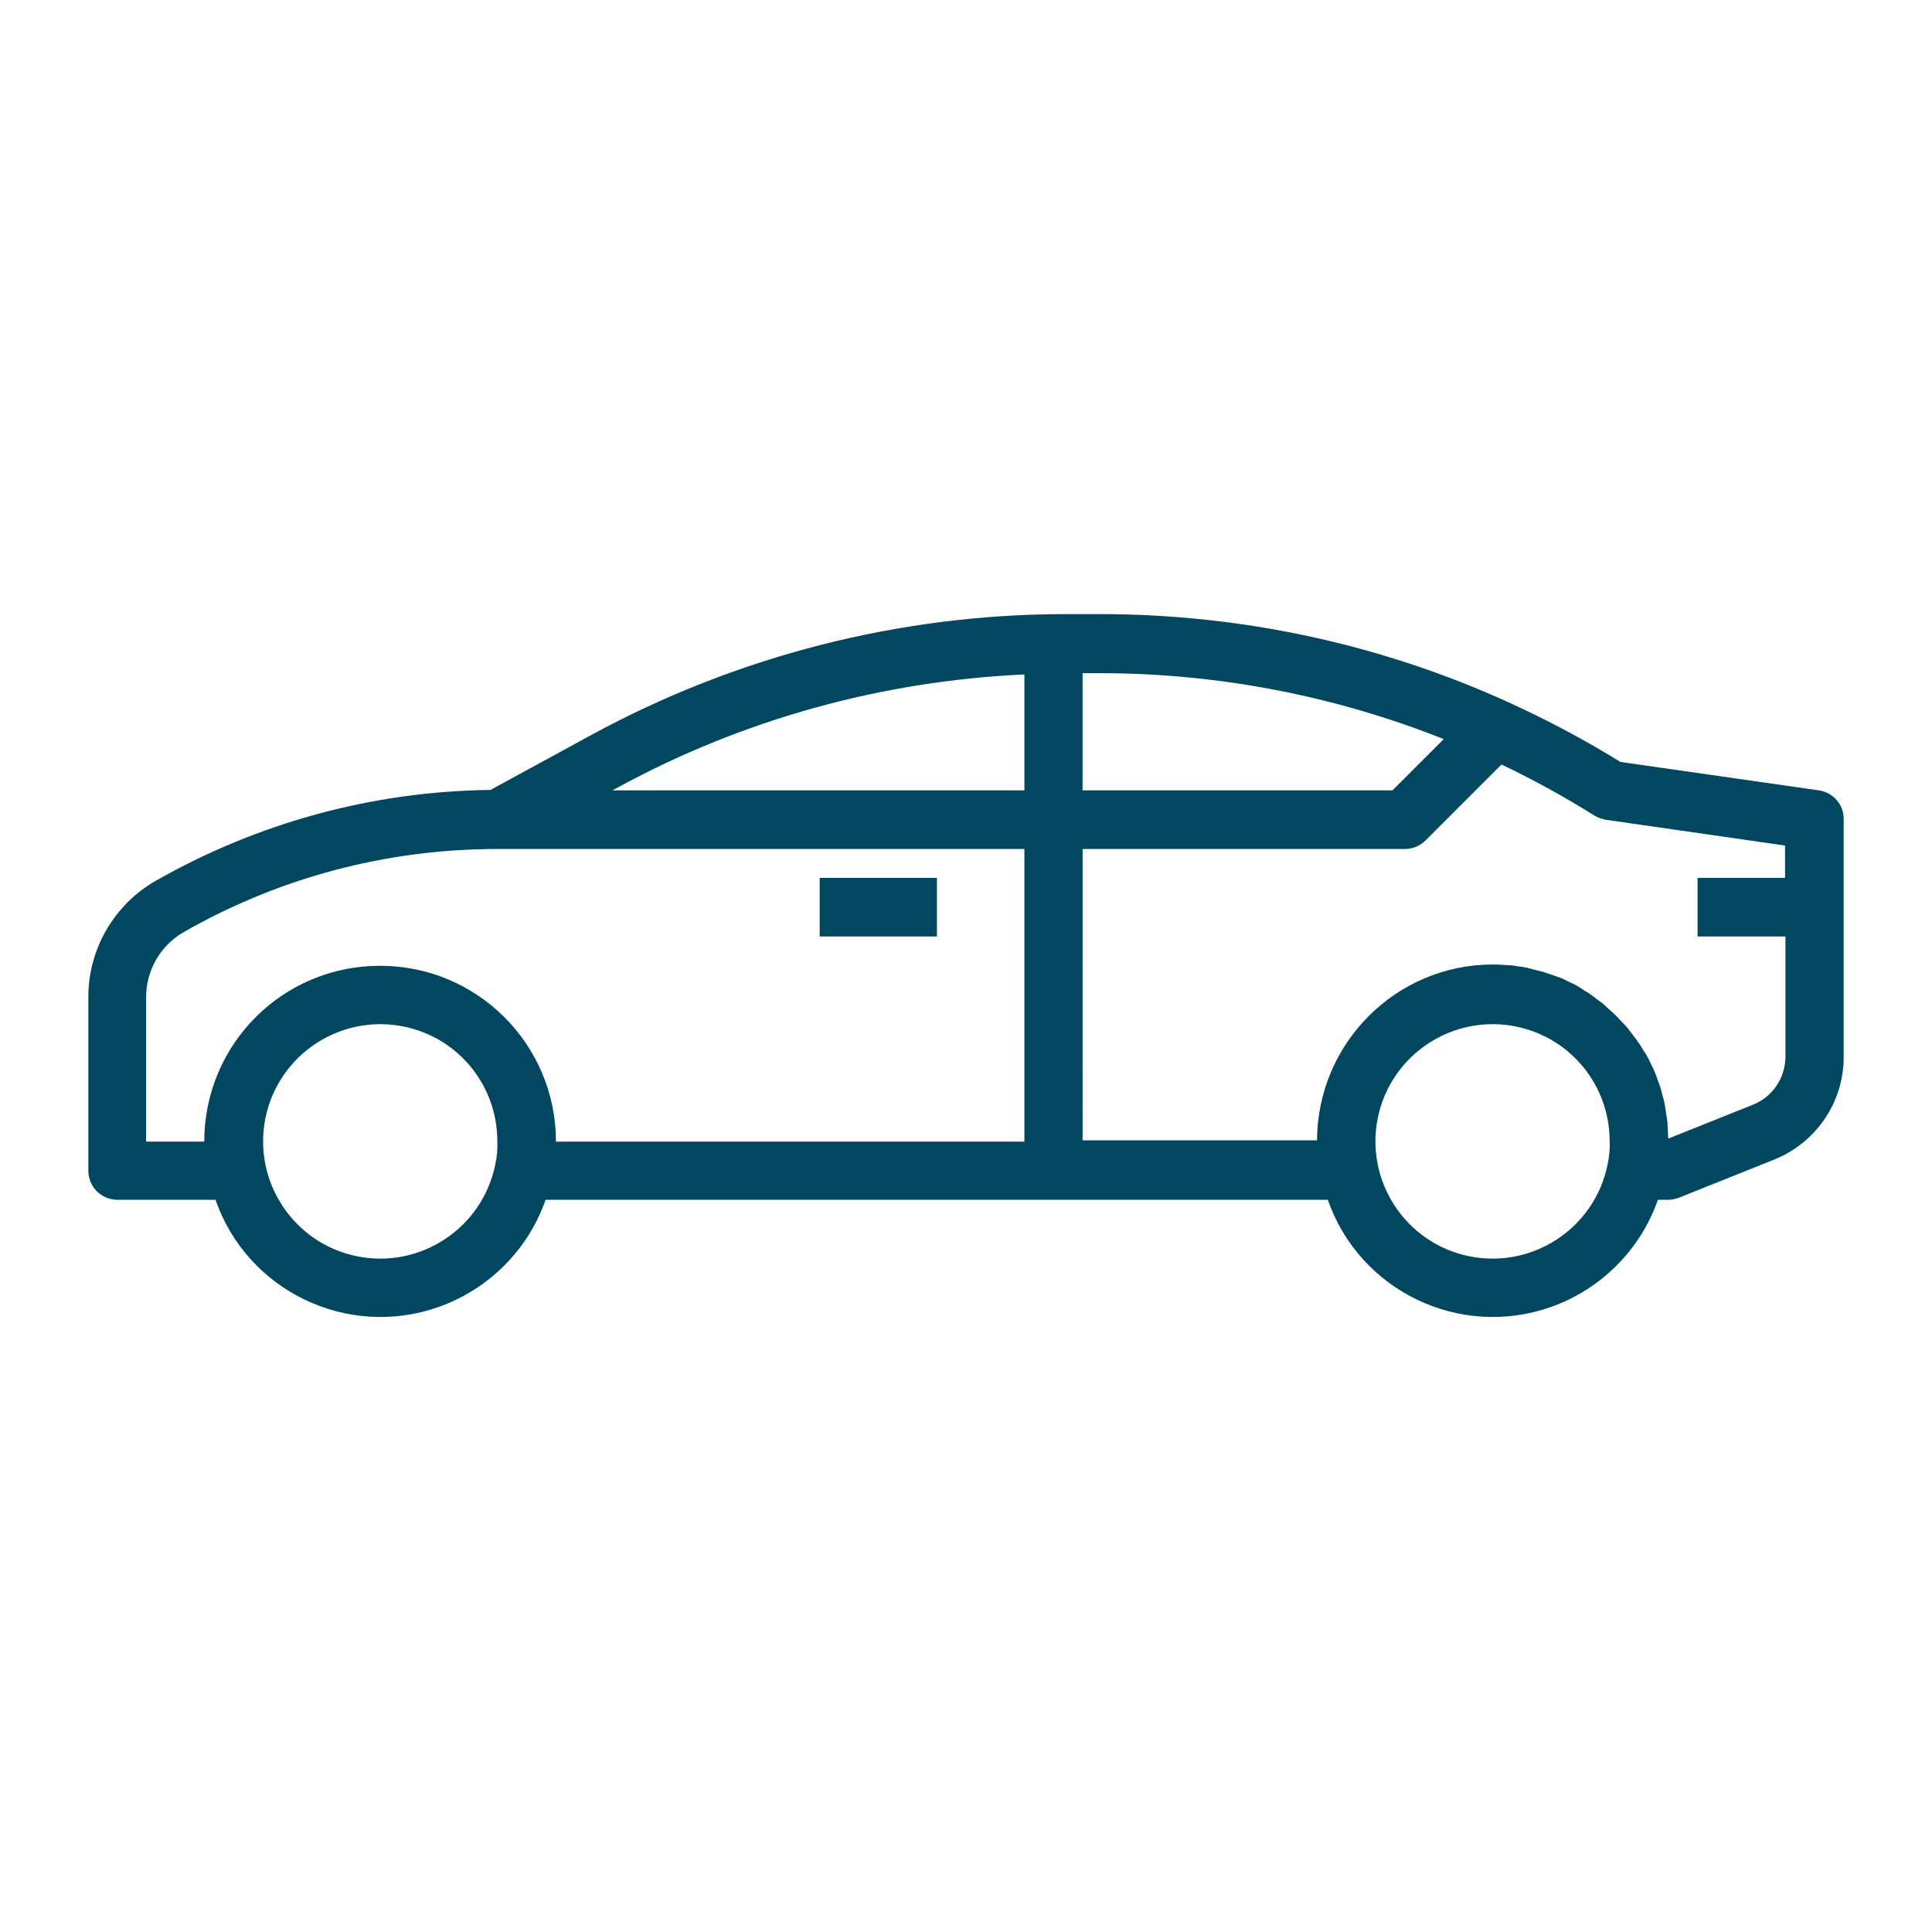 <?xml version="1.0" encoding="utf-8"?>
<!-- Generator: Adobe Illustrator 25.2.3, SVG Export Plug-In . SVG Version: 6.00 Build 0)  -->
<svg version="1.1" id="Capa_1" xmlns="http://www.w3.org/2000/svg" xmlns:xlink="http://www.w3.org/1999/xlink" x="0px" y="0px"
	 viewBox="0 0 448.3 448.3" style="enable-background:new 0 0 448.3 448.3;" xml:space="preserve">
<style type="text/css">
	.st0{fill:#00475F;}
</style>
<g id="surface1">
	<path class="st0" d="M190.2,203.7h27.2v13.6h-27.2V203.7z"/>
	<path class="st0" d="M422.1,183.4l-46.1-6.6c-8.4-5.2-17.1-9.8-26.1-13.9c-29.7-13.5-62-20.4-94.6-20.4h-8
		c-38.5,0-76.4,9.7-110.2,28.1l-23.3,12.7c-27.3,0.3-54,7.6-77.7,21.1c-9.6,5.5-15.6,15.8-15.6,26.9v40.3c0,3.8,3,6.8,6.8,6.8H50
		c7.4,21.2,30.6,32.3,51.7,24.9c11.6-4.1,20.8-13.2,24.9-24.9h181.5c7.4,21.2,30.6,32.3,51.7,24.9c11.6-4.1,20.8-13.2,24.9-24.9h2.4
		c0.9,0,1.7-0.2,2.5-0.5l22-8.8c9.8-3.9,16.3-13.4,16.2-24v-55C427.9,186.8,425.4,183.9,422.1,183.4z M114.9,270.3
		c-3,14.7-17.4,24.2-32.1,21.2c-14.7-3-24.2-17.4-21.2-32.1c3-14.7,17.4-24.2,32.1-21.2c12.7,2.6,21.7,13.7,21.7,26.6
		C115.5,266.7,115.3,268.5,114.9,270.3z M237.7,264.9H129c0-22.5-18.2-40.8-40.8-40.8s-40.8,18.2-40.8,40.8H33.9v-33.5
		c0-6.2,3.3-12,8.7-15.1c22.2-12.7,47.2-19.3,72.8-19.3h122.3V264.9z M237.7,183.4h-95.6l1.3-0.7c29-15.8,61.3-24.7,94.3-26.2V183.4
		z M251.3,156.2h3.8c27.4,0,54.5,5.2,79.9,15.3l-11.9,11.9h-71.9V156.2z M373,270.3c-3,14.7-17.4,24.2-32.1,21.2
		c-14.7-3-24.2-17.4-21.2-32.1c3-14.7,17.4-24.2,32.1-21.2c12.7,2.6,21.7,13.7,21.7,26.6C373.6,266.7,373.4,268.5,373,270.3z
		 M414.3,203.7h-20.4v13.6h20.4v27.8c0,5-3,9.5-7.7,11.3l-19.5,7.8c0-0.6-0.1-1.2-0.1-1.9c0-0.6-0.1-1.4-0.1-2
		c-0.1-0.7-0.2-1.4-0.3-2c-0.1-0.7-0.2-1.4-0.3-2c-0.1-0.6-0.3-1.3-0.5-2c-0.2-0.6-0.3-1.3-0.5-1.9c-0.2-0.6-0.4-1.2-0.7-1.9
		c-0.2-0.6-0.4-1.3-0.7-1.9c-0.2-0.6-0.6-1.2-0.8-1.7s-0.6-1.2-0.9-1.8c-0.3-0.6-0.7-1.1-1-1.6c-0.3-0.5-0.7-1.2-1.1-1.7
		c-0.4-0.6-0.7-1-1.1-1.5s-0.8-1.1-1.2-1.6c-0.4-0.5-0.8-0.9-1.3-1.4c-0.4-0.4-0.9-1-1.4-1.5c-0.5-0.5-0.9-0.9-1.4-1.3
		c-0.5-0.4-1-0.9-1.5-1.4c-0.5-0.4-1-0.8-1.6-1.2c-0.5-0.4-1-0.8-1.6-1.2c-0.5-0.4-1.2-0.7-1.7-1.1c-0.6-0.4-1.1-0.7-1.6-1
		c-0.6-0.3-1.2-0.6-1.9-0.9c-0.6-0.3-1.1-0.6-1.7-0.8c-0.6-0.2-1.4-0.5-2-0.7c-0.7-0.2-1.1-0.4-1.7-0.6c-0.8-0.2-1.6-0.4-2.4-0.6
		c-0.5-0.1-1-0.3-1.5-0.4c-0.8-0.2-1.7-0.3-2.5-0.4c-0.5-0.1-1-0.2-1.5-0.2c-1.4-0.1-2.7-0.2-4.1-0.2c-22.5,0-40.7,18.3-40.8,40.8
		h-54.4V197H326c1.8,0,3.5-0.7,4.8-2l17.6-17.6c7.4,3.5,14.6,7.5,21.5,11.8c0.8,0.5,1.7,0.8,2.6,1l41.7,6V203.7z"/>
</g>
</svg>
